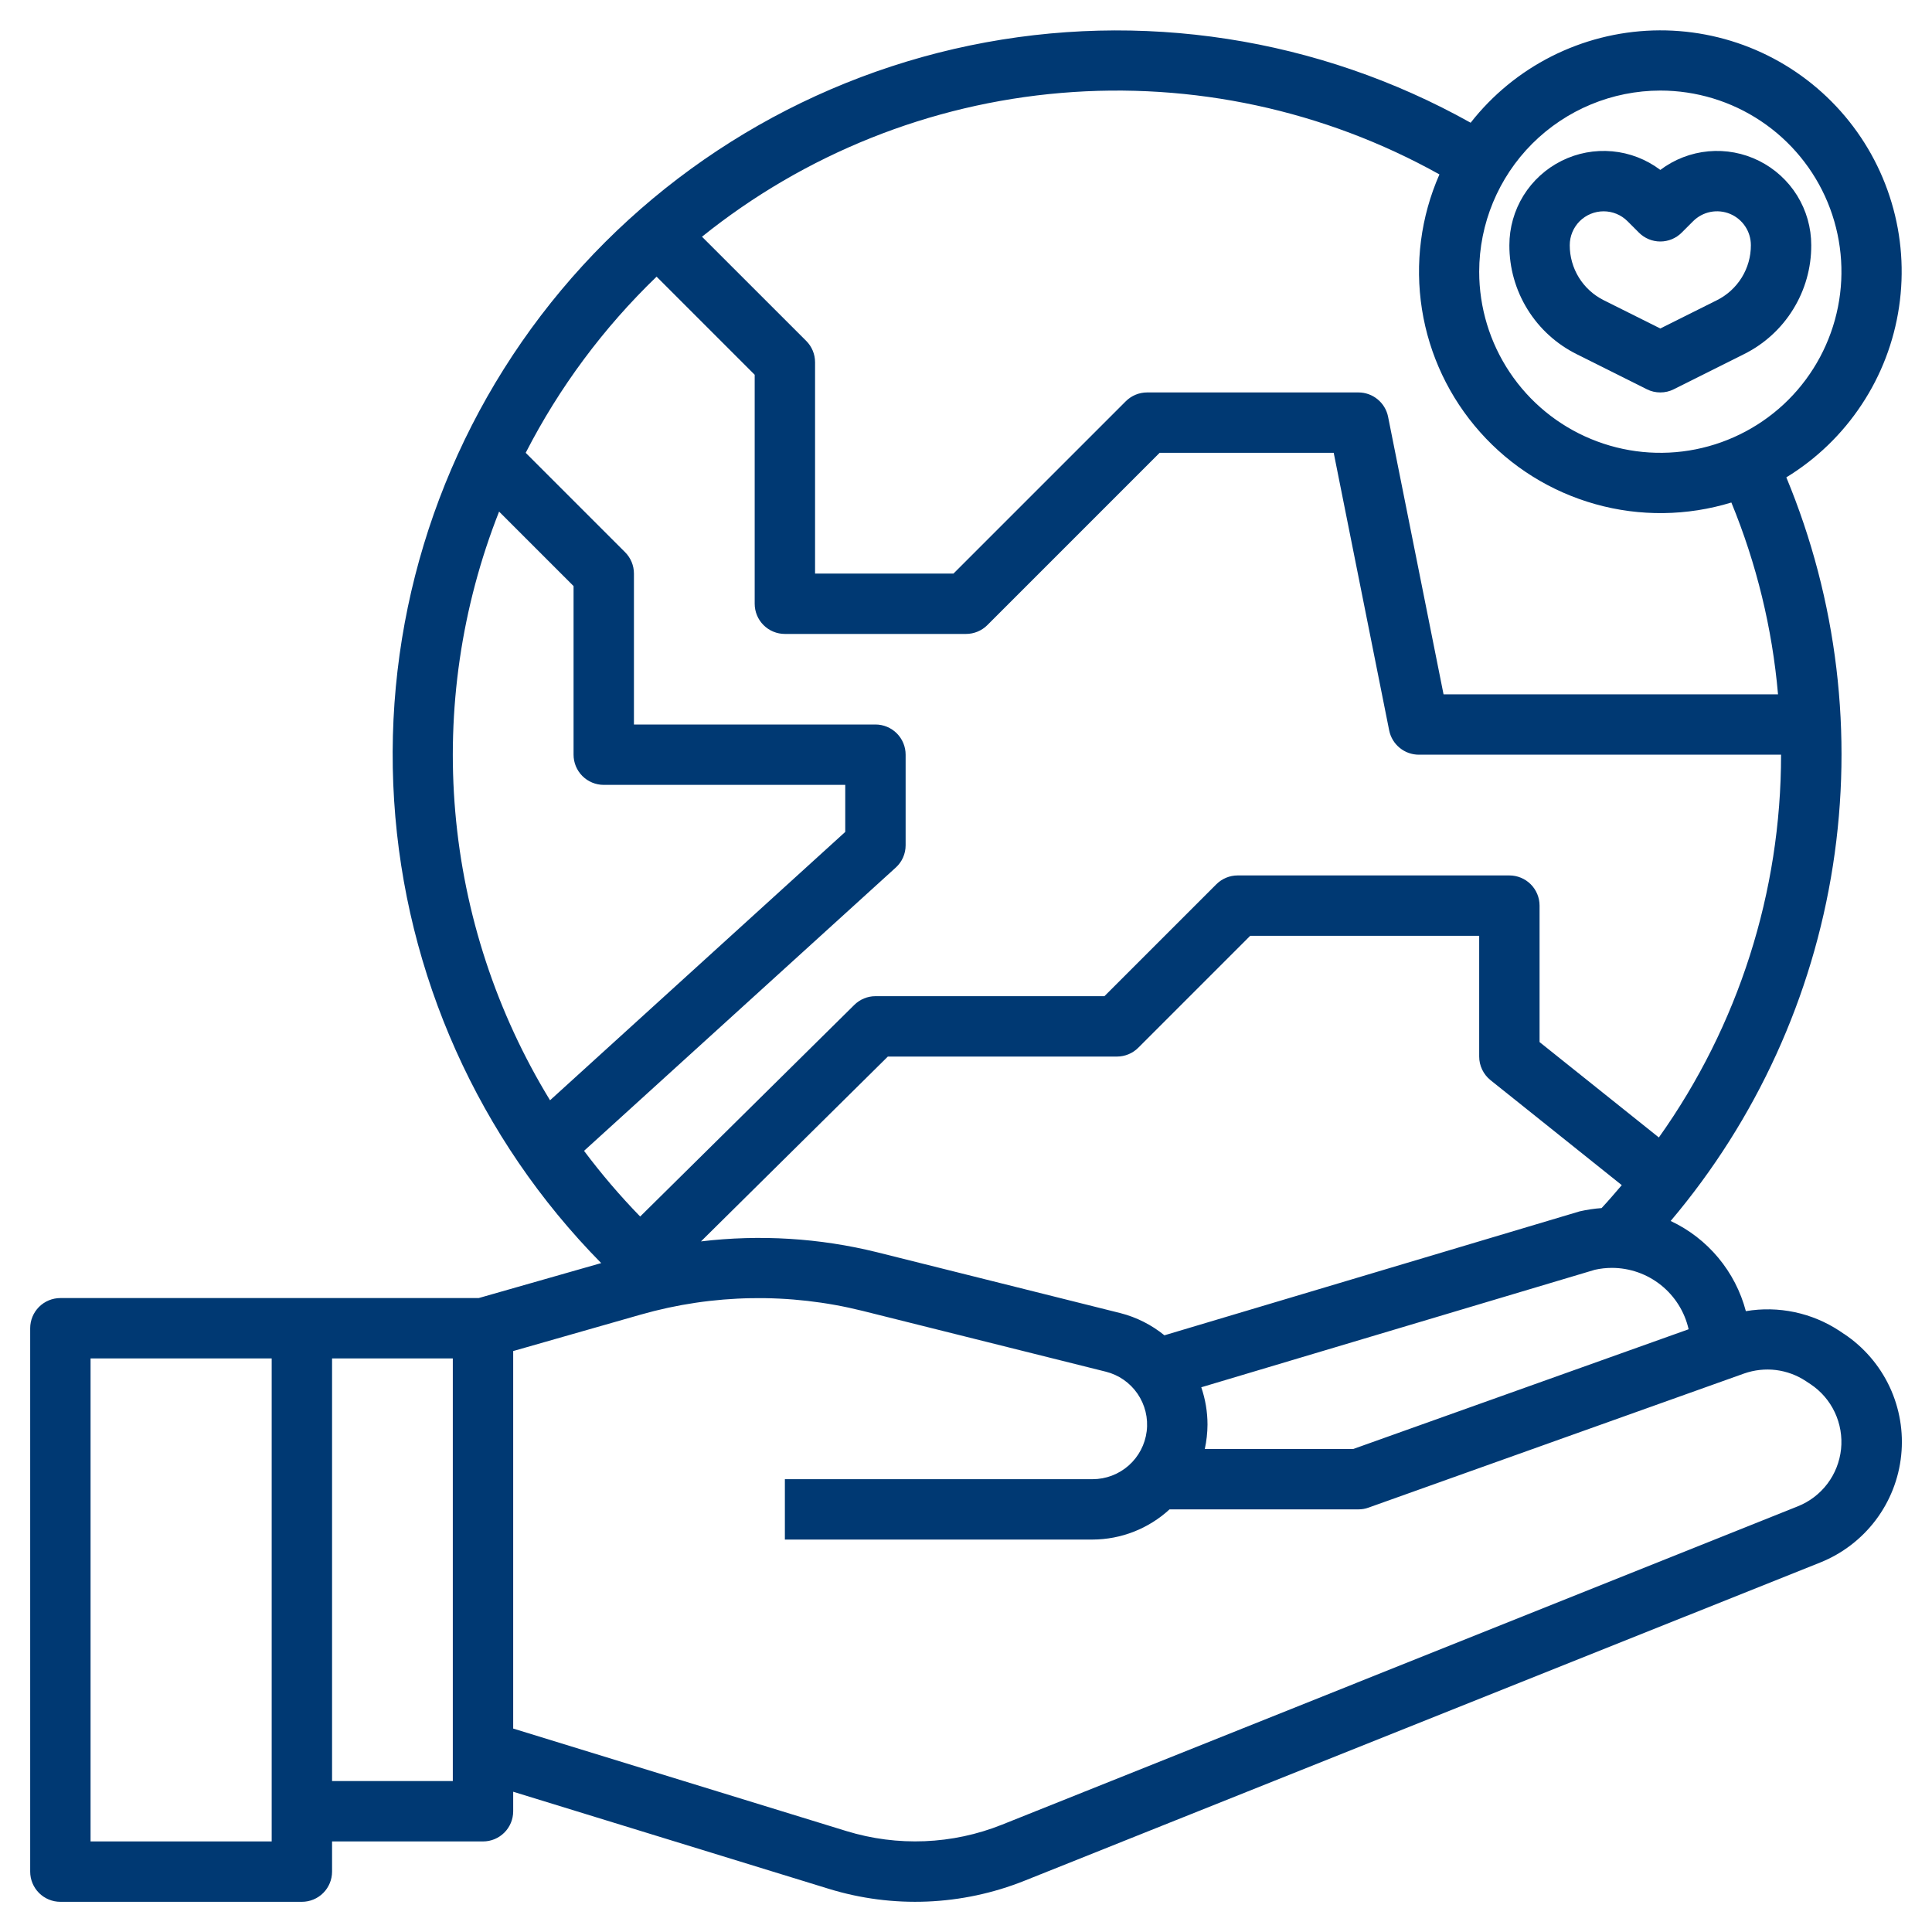 <svg xmlns="http://www.w3.org/2000/svg" width="40" height="40" viewBox="0 0 40 40" fill="none"><g clip-path="url(#clip0_110_2877)"><path d="M38.177 27.617L38.084 27.554C37.513 27.178 36.821 27.032 36.146 27.146C36.039 26.74 35.844 26.363 35.575 26.04C35.306 25.717 34.969 25.457 34.589 25.279C36.364 23.18 37.527 20.633 37.949 17.917C38.371 15.201 38.038 12.422 36.984 9.883C37.608 9.502 38.14 8.988 38.543 8.378C38.947 7.769 39.211 7.078 39.318 6.355C39.425 5.632 39.373 4.894 39.163 4.194C38.954 3.493 38.594 2.848 38.108 2.302C37.622 1.756 37.022 1.323 36.35 1.034C35.679 0.746 34.952 0.608 34.222 0.631C33.491 0.654 32.775 0.837 32.122 1.167C31.47 1.497 30.898 1.966 30.448 2.541C27.296 0.777 23.614 0.209 20.078 0.942C16.541 1.676 13.389 3.661 11.199 6.533C9.01 9.405 7.93 12.971 8.16 16.575C8.389 20.179 9.912 23.58 12.447 26.151L9.911 26.875H1.25C1.084 26.875 0.925 26.941 0.808 27.058C0.691 27.175 0.625 27.334 0.625 27.5V38.75C0.625 38.916 0.691 39.075 0.808 39.192C0.925 39.309 1.084 39.375 1.25 39.375H6.25C6.416 39.375 6.575 39.309 6.692 39.192C6.809 39.075 6.875 38.916 6.875 38.75V38.125H10C10.166 38.125 10.325 38.059 10.442 37.942C10.559 37.825 10.625 37.666 10.625 37.5V37.096L17.156 39.105C18.486 39.515 19.917 39.456 21.21 38.939L37.688 32.349C38.142 32.167 38.538 31.864 38.834 31.473C39.129 31.082 39.312 30.618 39.362 30.131C39.413 29.644 39.329 29.152 39.121 28.709C38.912 28.266 38.586 27.888 38.179 27.617H38.177ZM30.859 22.363L33.577 24.537C33.44 24.697 33.304 24.857 33.159 25.012C33.006 25.023 32.854 25.046 32.705 25.08L24.108 27.646C23.841 27.429 23.531 27.272 23.198 27.187L18.161 25.927C16.969 25.632 15.733 25.556 14.513 25.702L18.382 21.875H23.125C23.291 21.875 23.45 21.809 23.567 21.692L25.884 19.375H30.625V21.875C30.625 21.969 30.646 22.061 30.687 22.146C30.727 22.23 30.786 22.304 30.859 22.363ZM24.871 28.722L33.021 26.289C33.137 26.263 33.256 26.25 33.375 26.25C33.744 26.251 34.102 26.377 34.39 26.608C34.678 26.839 34.88 27.161 34.961 27.521L28.017 30H24.944C24.98 29.834 24.999 29.665 25 29.495C25 29.232 24.956 28.971 24.871 28.722ZM34.375 1.875C35.117 1.875 35.842 2.095 36.458 2.507C37.075 2.919 37.556 3.505 37.84 4.19C38.123 4.875 38.198 5.629 38.053 6.356C37.908 7.084 37.551 7.752 37.027 8.277C36.502 8.801 35.834 9.158 35.107 9.303C34.379 9.448 33.625 9.373 32.94 9.089C32.255 8.806 31.669 8.325 31.257 7.708C30.845 7.092 30.625 6.367 30.625 5.625C30.626 4.631 31.021 3.677 31.724 2.974C32.428 2.271 33.381 1.876 34.375 1.875ZM29.802 3.611C29.416 4.488 29.291 5.457 29.44 6.403C29.589 7.349 30.007 8.232 30.644 8.947C31.28 9.663 32.109 10.18 33.031 10.438C33.953 10.697 34.93 10.684 35.846 10.404C36.367 11.671 36.693 13.01 36.812 14.375H29.887L28.738 8.625C28.709 8.484 28.632 8.357 28.52 8.266C28.409 8.175 28.269 8.125 28.125 8.125H23.75C23.584 8.125 23.425 8.191 23.308 8.308L19.741 11.875H16.875V7.5C16.875 7.334 16.809 7.175 16.692 7.058L14.534 4.901C16.662 3.19 19.251 2.153 21.971 1.924C24.691 1.694 27.418 2.281 29.802 3.611ZM13.594 5.728L15.625 7.759V12.5C15.625 12.666 15.691 12.825 15.808 12.942C15.925 13.059 16.084 13.125 16.25 13.125H20C20.166 13.125 20.325 13.059 20.442 12.942L24.009 9.375H27.613L28.762 15.125C28.791 15.266 28.868 15.393 28.98 15.484C29.091 15.575 29.231 15.625 29.375 15.625H36.875C36.876 18.466 35.992 21.236 34.345 23.55L31.875 21.575V18.75C31.875 18.584 31.809 18.425 31.692 18.308C31.575 18.191 31.416 18.125 31.25 18.125H25.625C25.459 18.125 25.3 18.191 25.183 18.308L22.866 20.625H18.125C17.961 20.625 17.804 20.69 17.688 20.805L13.254 25.187C12.838 24.759 12.45 24.305 12.092 23.827L18.546 17.962C18.61 17.904 18.662 17.832 18.697 17.753C18.732 17.673 18.75 17.587 18.75 17.5V15.625C18.75 15.459 18.684 15.3 18.567 15.183C18.45 15.066 18.291 15 18.125 15H13.125V11.875C13.125 11.709 13.059 11.55 12.942 11.433L10.884 9.375C11.58 8.018 12.496 6.786 13.594 5.728ZM10.333 10.592L11.875 12.134V15.625C11.875 15.791 11.941 15.95 12.058 16.067C12.175 16.184 12.334 16.25 12.5 16.25H17.5V17.224L11.388 22.78C10.281 20.969 9.609 18.925 9.426 16.81C9.243 14.695 9.554 12.566 10.333 10.592ZM5.625 38.125H1.875V28.125H5.625V38.125ZM9.375 36.875H6.875V28.125H9.375V36.875ZM37.221 31.187L20.745 37.778C19.718 38.189 18.581 38.235 17.523 37.91L10.625 35.788V27.972L13.268 27.217C14.765 26.79 16.348 26.764 17.858 27.14L22.894 28.399C23.161 28.465 23.395 28.628 23.551 28.855C23.707 29.083 23.775 29.359 23.741 29.633C23.707 29.907 23.575 30.158 23.369 30.341C23.162 30.524 22.896 30.625 22.62 30.625H16.25V31.875H22.62C23.211 31.873 23.779 31.65 24.214 31.25H28.125C28.197 31.25 28.268 31.238 28.335 31.213L36.11 28.437C36.321 28.363 36.547 28.338 36.769 28.365C36.992 28.393 37.205 28.472 37.391 28.596L37.485 28.658C37.703 28.803 37.877 29.005 37.988 29.242C38.099 29.479 38.144 29.742 38.117 30.003C38.089 30.263 37.992 30.511 37.834 30.72C37.676 30.929 37.464 31.09 37.221 31.187Z" fill="#003973"></path><path d="M32.646 7.334L34.096 8.059C34.182 8.103 34.278 8.125 34.375 8.125C34.472 8.125 34.568 8.103 34.654 8.059L36.104 7.334C36.525 7.125 36.879 6.804 37.125 6.404C37.372 6.005 37.502 5.545 37.5 5.076C37.5 4.713 37.399 4.358 37.208 4.049C37.017 3.741 36.744 3.492 36.419 3.33C36.095 3.168 35.732 3.1 35.371 3.133C35.01 3.166 34.665 3.299 34.375 3.518C34.085 3.299 33.741 3.166 33.38 3.133C33.018 3.1 32.655 3.168 32.331 3.33C32.006 3.492 31.733 3.741 31.542 4.049C31.351 4.358 31.25 4.713 31.25 5.076C31.248 5.545 31.378 6.005 31.625 6.404C31.872 6.804 32.225 7.125 32.646 7.334ZM33.201 4.375C33.293 4.375 33.384 4.393 33.469 4.428C33.554 4.463 33.631 4.515 33.696 4.58L33.933 4.817C34.05 4.934 34.209 5 34.375 5C34.541 5 34.7 4.934 34.817 4.817L35.054 4.58C35.152 4.482 35.277 4.415 35.413 4.388C35.549 4.361 35.69 4.375 35.818 4.428C35.946 4.481 36.055 4.571 36.132 4.686C36.209 4.801 36.25 4.937 36.25 5.076C36.251 5.312 36.185 5.545 36.061 5.746C35.936 5.948 35.758 6.11 35.546 6.216L34.375 6.801L33.204 6.216C32.992 6.11 32.814 5.948 32.689 5.746C32.565 5.545 32.499 5.312 32.5 5.076C32.5 4.89 32.574 4.712 32.705 4.58C32.837 4.449 33.015 4.375 33.201 4.375Z" fill="#003973"></path></g><defs><clipPath id="clip0_110_2877"><rect width="40" height="40" fill="white"></rect></clipPath></defs></svg>